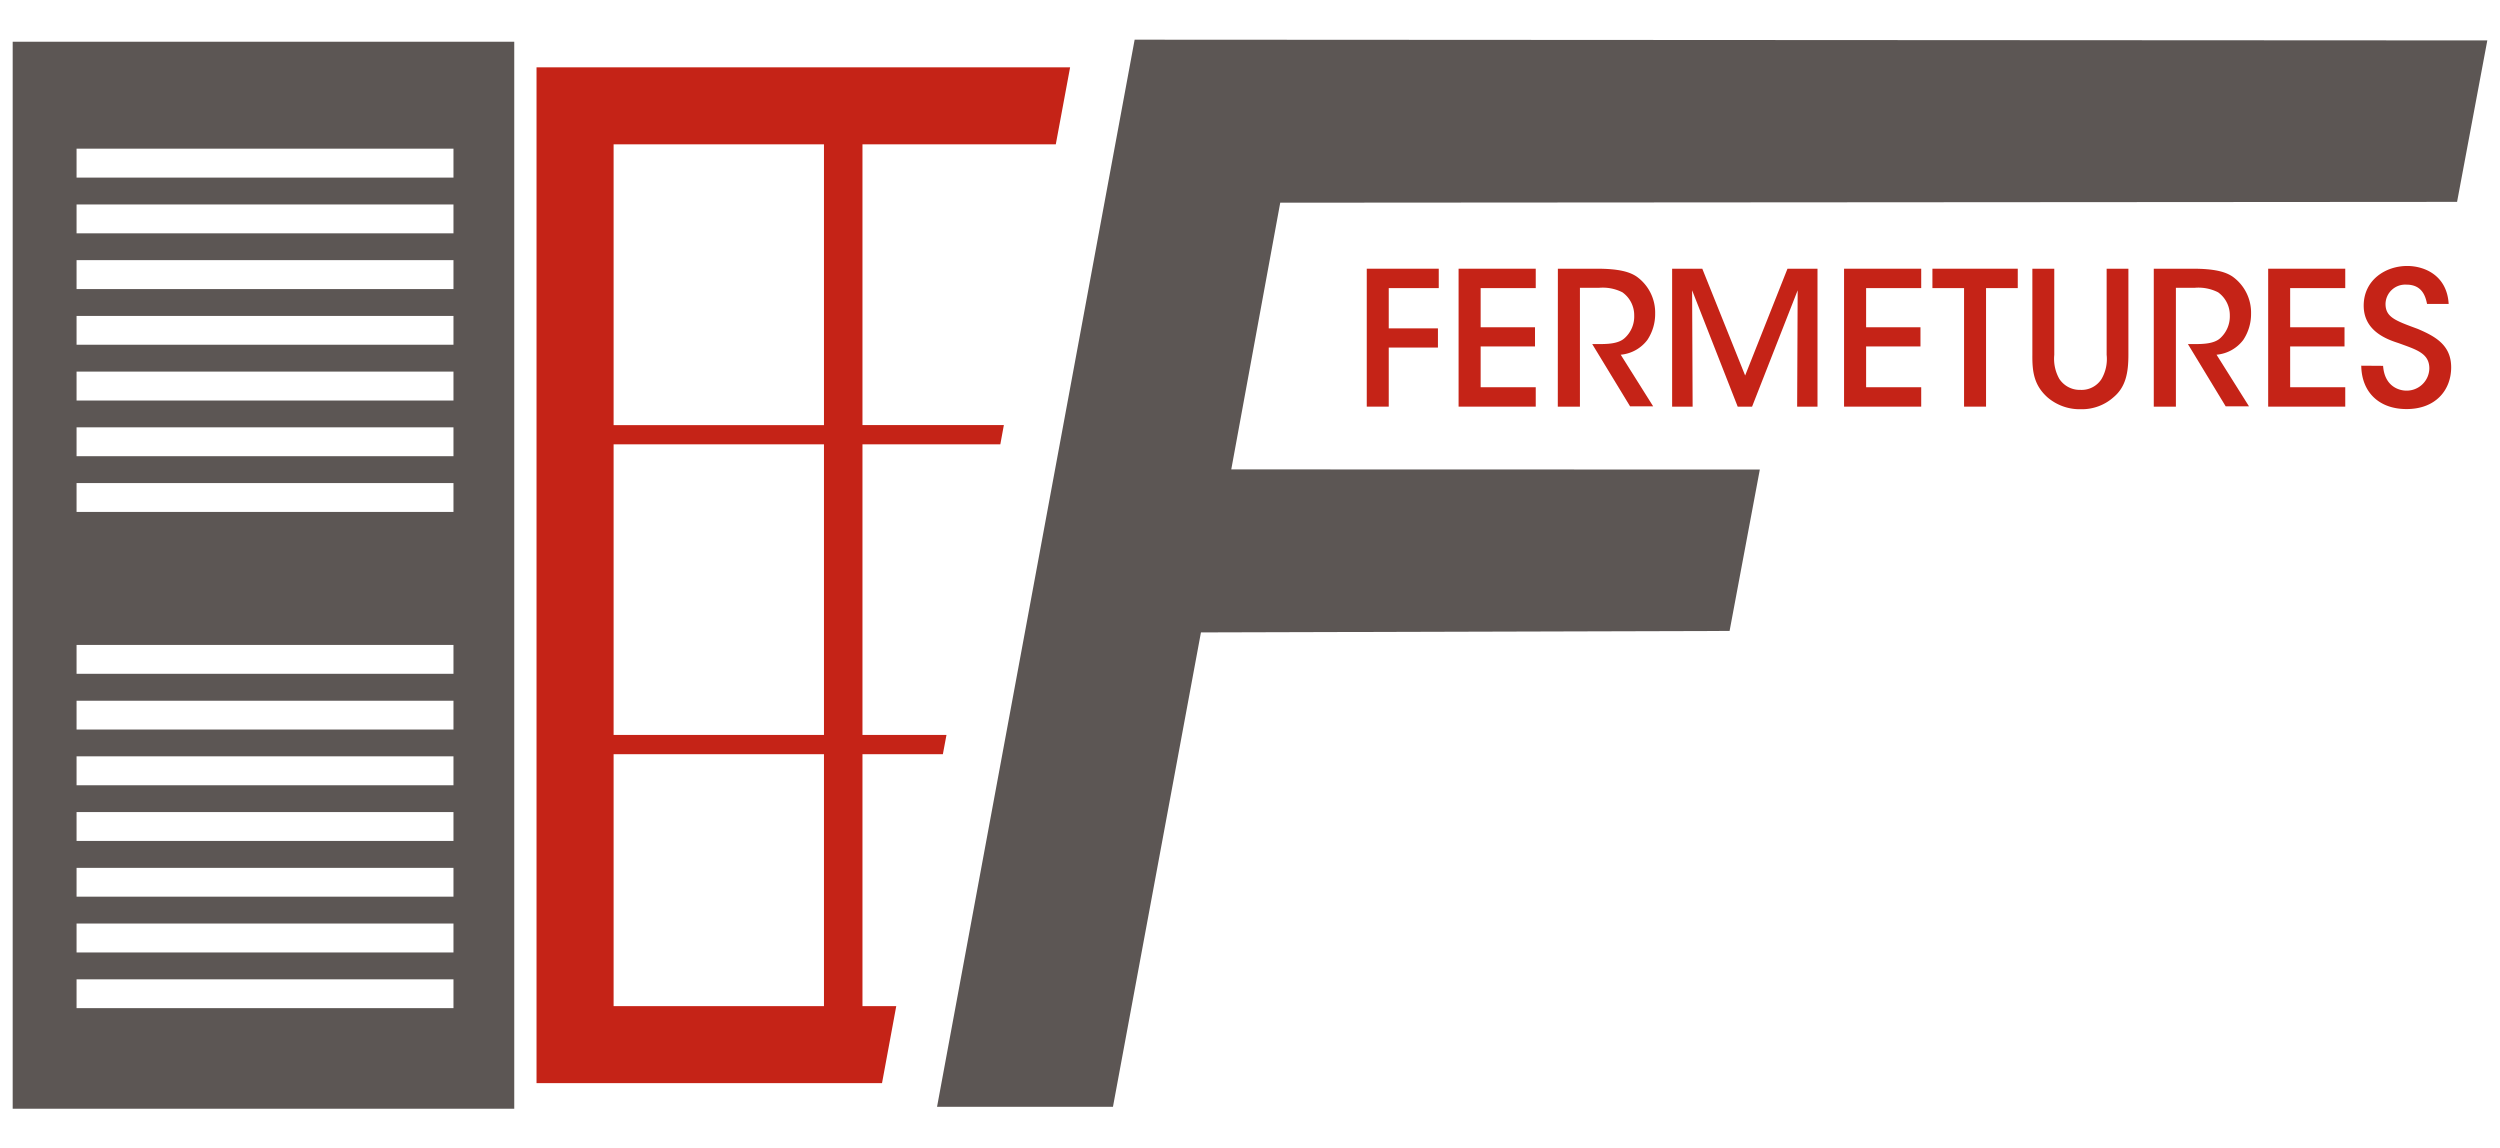 <svg id="Calque_1" data-name="Calque 1" xmlns="http://www.w3.org/2000/svg" viewBox="0 0 338.94 155.7"><defs><style>.cls-1{fill:#c52317;}.cls-2{fill:#5c5654;}</style></defs><title>logo</title><path class="cls-1" d="M121.51,136.41h-4.58V102.25h10.9l.49-2.61H116.93V60.24h18.69l.48-2.61H116.93V19.57h26.21l1.94-10.44H72.74V146.85h46.84Zm-9.8,0H83.19V102.25h28.52Zm0-36.77H83.19V60.24h28.52Zm0-42H83.19V19.57h28.52Z"/><path class="cls-2" d="M1.72,150.32h68V5.66h-68Zm59.76-13.64H10.38v-3.91h51.1Zm0-7.55H10.38v-3.92h51.1Zm0-7.56H10.38v-3.91h51.1Zm0-7.56H10.38V110.1h51.1Zm0-7.55H10.38v-3.92h51.1Zm0-7.55H10.38V95h51.1Zm0-7.56H10.38V87.44h51.1Zm0-21.94H10.38V65.49h51.1Zm0-7.56H10.38V57.94h51.1Zm0-7.55H10.38V50.38h51.1Zm0-7.56H10.38V42.83h51.1Zm0-7.55H10.38V35.27h51.1Zm0-7.56H10.38V27.72h51.1Zm0-7.55H10.38V20.16h51.1Z"/><polygon class="cls-1" points="185.3 36.43 195.06 36.43 195.06 39.06 188.28 39.06 188.28 44.52 194.95 44.52 194.95 47.12 188.28 47.12 188.28 55.13 185.3 55.13 185.3 36.43"/><polygon class="cls-1" points="197.75 36.43 208.21 36.43 208.21 39.06 200.74 39.06 200.74 44.37 208.11 44.37 208.11 46.97 200.74 46.97 200.74 52.5 208.21 52.5 208.21 55.13 197.75 55.13 197.75 36.43"/><path class="cls-1" d="M211.21,36.43h5.28c2.94,0,4.45.41,5.43,1.09a6,6,0,0,1,2.48,5,6.33,6.33,0,0,1-1.06,3.57,5.09,5.09,0,0,1-3.61,2l4.4,7H221l-5.13-8.44h.65c1.3,0,2.86,0,3.74-.81a3.93,3.93,0,0,0,1.3-3.06,3.81,3.81,0,0,0-1.6-3.15,5.86,5.86,0,0,0-3.18-.61H214.2V55.13h-3Z"/><polygon class="cls-1" points="226.7 55.13 226.7 36.43 230.79 36.43 236.6 50.91 242.34 36.43 246.41 36.43 246.41 55.13 243.65 55.13 243.72 39.36 237.54 55.13 235.59 55.13 229.41 39.36 229.48 55.13 226.7 55.13"/><polygon class="cls-1" points="250.01 36.43 260.47 36.43 260.47 39.06 253 39.06 253 44.37 260.37 44.37 260.37 46.97 253 46.97 253 52.5 260.47 52.5 260.47 55.13 250.01 55.13 250.01 36.43"/><polygon class="cls-1" points="266.28 39.06 261.99 39.06 261.99 36.43 273.56 36.43 273.56 39.06 269.26 39.06 269.26 55.13 266.28 55.13 266.28 39.06"/><path class="cls-1" d="M278.51,36.43V48.11a5.52,5.52,0,0,0,.68,3.25,3.32,3.32,0,0,0,2.88,1.5,3.2,3.2,0,0,0,2.83-1.45,5.37,5.37,0,0,0,.71-3.3V36.43h2.95V48.11c0,2.47-.38,4.37-2,5.73a6.43,6.43,0,0,1-4.44,1.64,6.7,6.7,0,0,1-4.53-1.61c-1.84-1.65-2.07-3.49-2.05-5.76V36.43Z"/><path class="cls-1" d="M292,36.43h5.28c2.93,0,4.45.41,5.43,1.09a6,6,0,0,1,2.48,5,6.33,6.33,0,0,1-1.06,3.57,5.09,5.09,0,0,1-3.62,2l4.4,7h-3.16l-5.12-8.44h.65c1.29,0,2.86,0,3.74-.81a4,4,0,0,0,1.29-3.06,3.82,3.82,0,0,0-1.59-3.15,5.91,5.91,0,0,0-3.19-.61H295V55.13h-3Z"/><polygon class="cls-1" points="307.51 36.43 317.96 36.43 317.96 39.06 310.49 39.06 310.49 44.37 317.86 44.37 317.86 46.97 310.49 46.97 310.49 52.5 317.96 52.5 317.96 55.13 307.51 55.13 307.51 36.43"/><path class="cls-1" d="M323.09,49.6c.2,2.8,2.17,3.36,3.16,3.36a3.07,3.07,0,0,0,3.11-3c0-2.08-1.77-2.56-4.17-3.44-1.47-.48-4.73-1.57-4.73-5.08s3-5.38,5.89-5.38c2.4,0,5.41,1.31,5.63,5.15h-2.93c-.2-1-.65-2.62-2.8-2.62a2.67,2.67,0,0,0-2.83,2.62c0,1.82,1.39,2.28,4.39,3.39,2.33,1,4.51,2.17,4.51,5.2s-2.05,5.66-6.05,5.66c-3.71,0-6.09-2.27-6.14-5.88Z"/><polygon class="cls-2" points="337.22 5.48 153.83 5.38 127.04 150.06 150.89 150.06 162.82 85.74 234.49 85.54 238.59 63.66 166.93 63.64 173.57 27.48 333.12 27.37 337.22 5.48"/></svg>